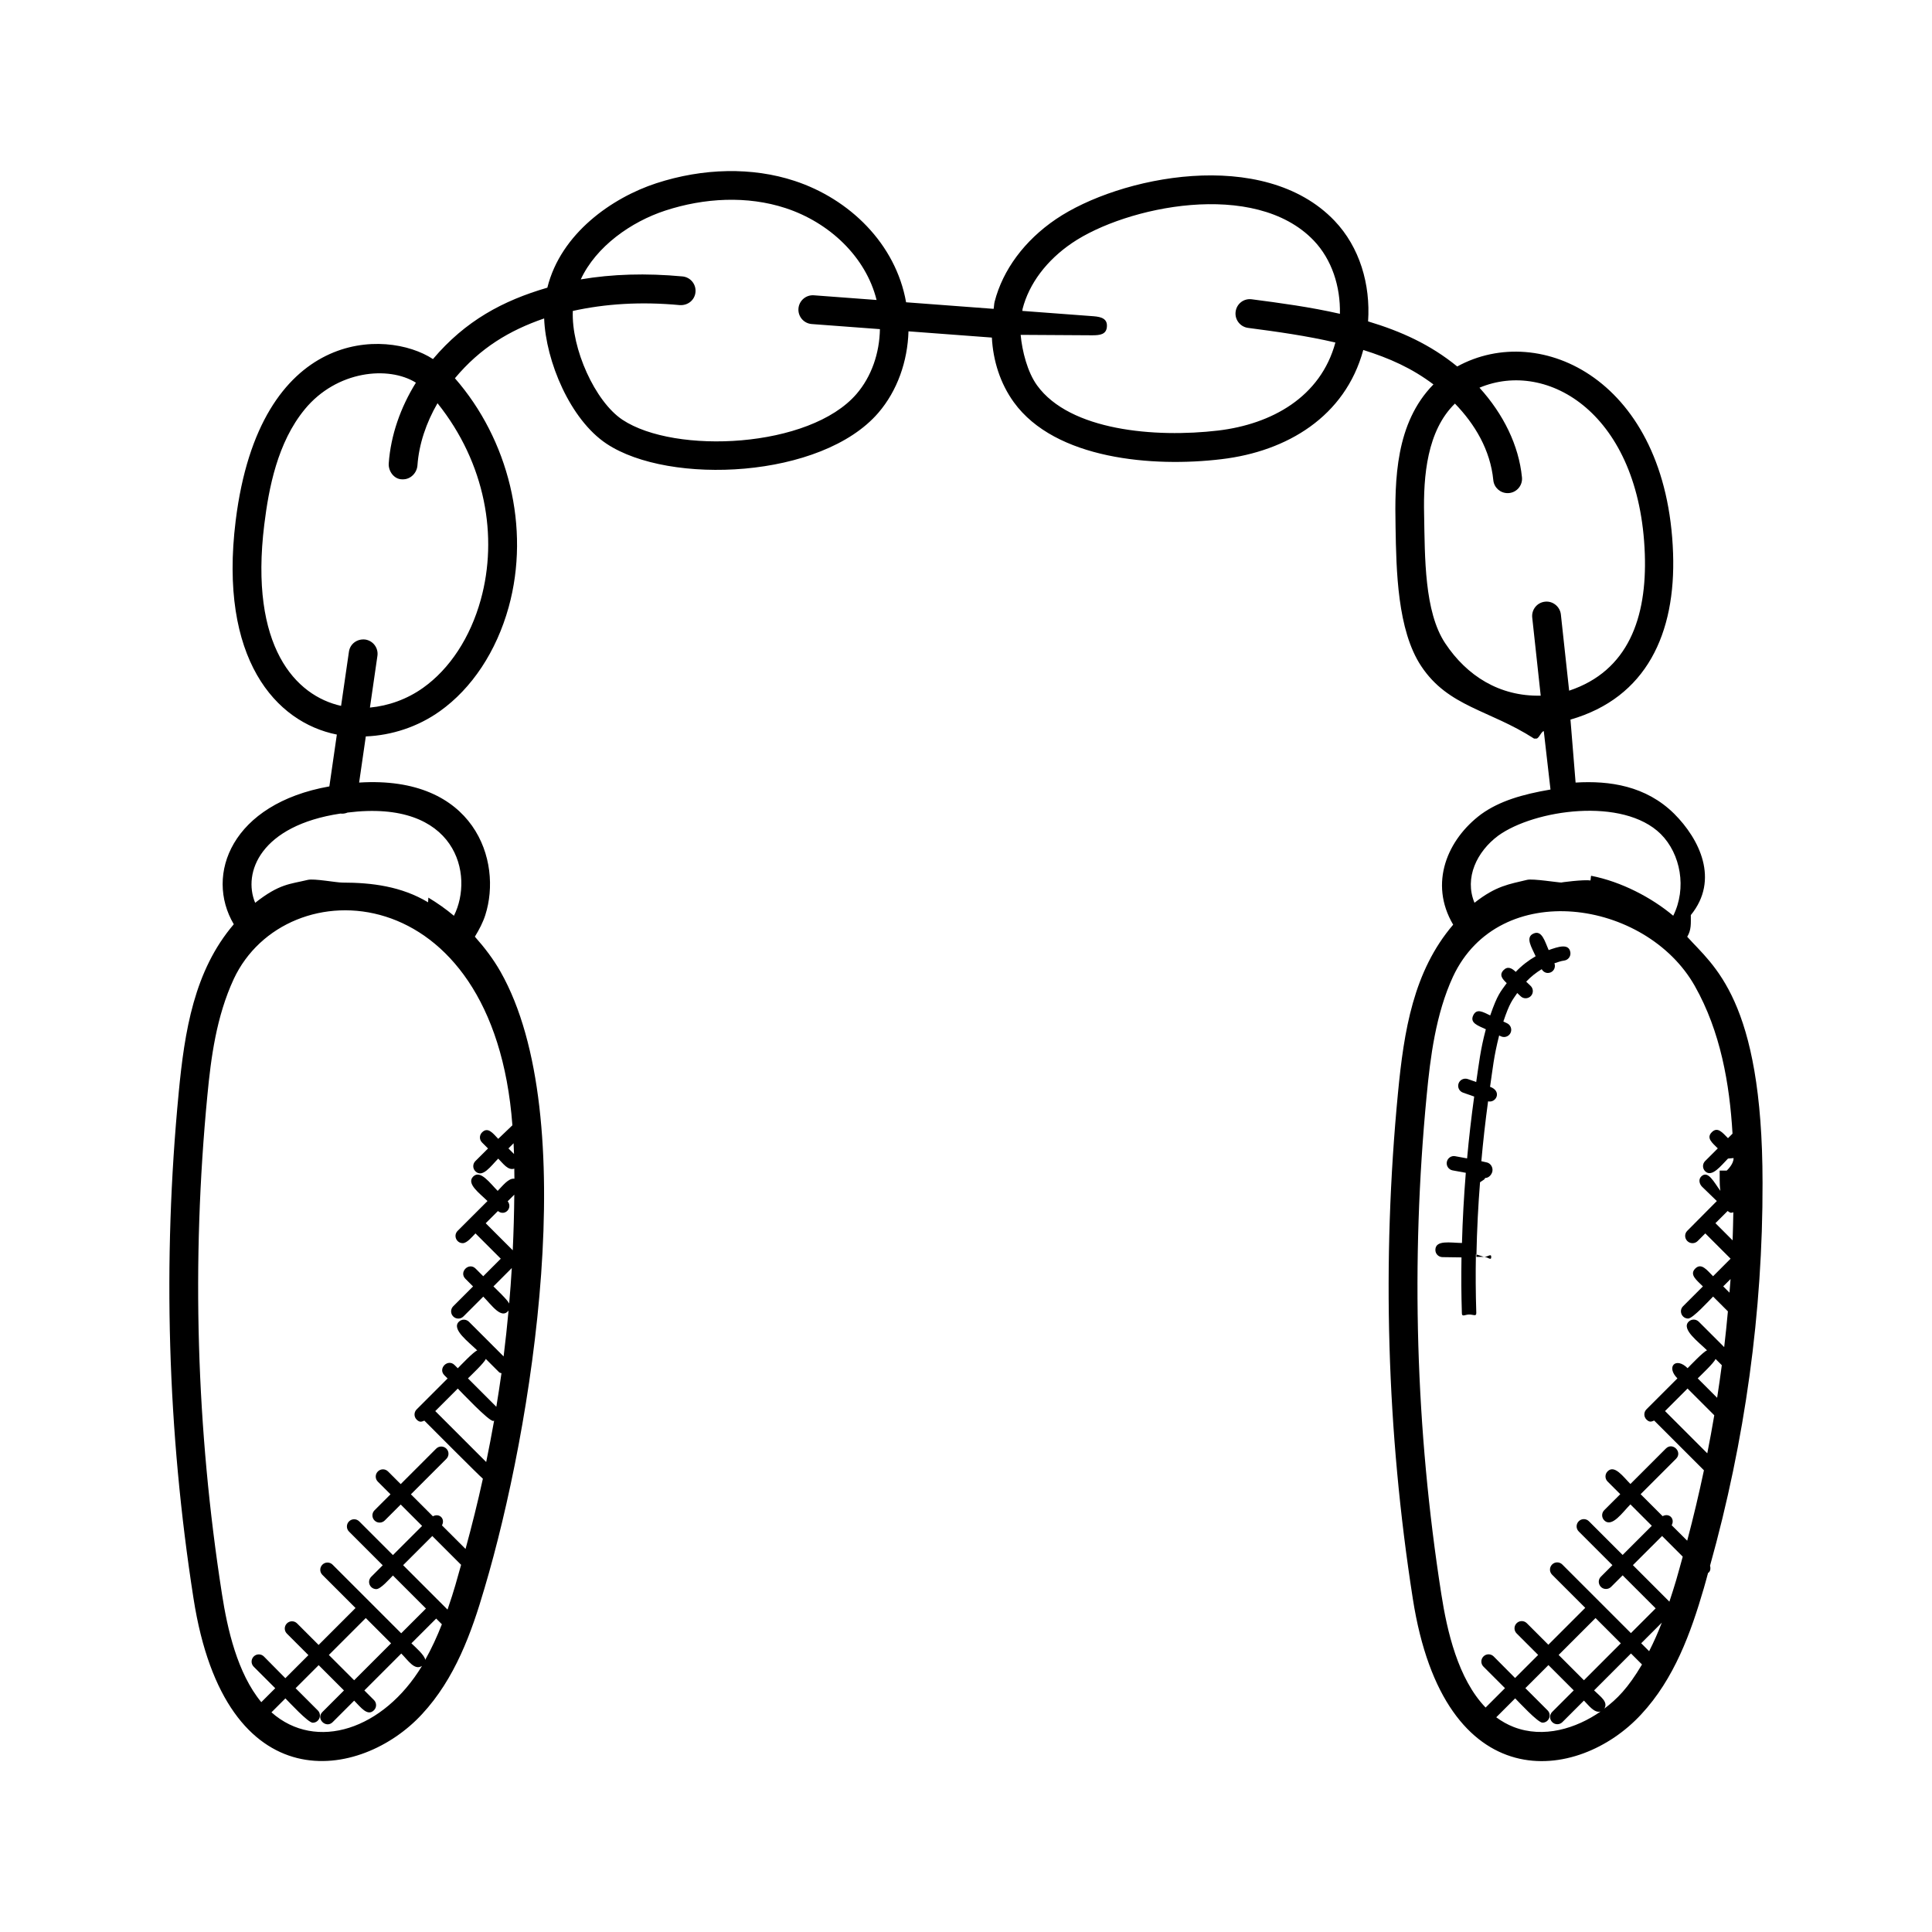 <?xml version="1.0" encoding="UTF-8"?>
<!-- Uploaded to: SVG Repo, www.svgrepo.com, Generator: SVG Repo Mixer Tools -->
<svg fill="#000000" width="800px" height="800px" version="1.1" viewBox="144 144 512 512" xmlns="http://www.w3.org/2000/svg">
 <g>
  <path d="m191.36 433.57c-4.312 44.672-2.992 89.754 3.918 134.01 8.504 54.602 44.586 48.023 60.543 30.711 8.754-9.41 13.152-21.633 16.586-33.418 12.625-42.48 25.961-124.98 4.246-163.34-1.902-3.359-4.246-6.426-6.809-9.305 1.152-1.879 2.144-3.785 2.769-5.734v-0.008c4.586-14.312-2.816-37.031-33.441-35.098l1.77-12.23c6.809-0.273 13.754-2.496 19.625-6.68 8.504-6.055 14.977-15.84 18.23-27.559 5.832-21.074-0.09-44.496-14.242-60.68 6.746-8.07 14.465-12.688 23.648-15.848 0.441 11.398 6.914 26.809 16.527 33.199 16.641 11.078 57.039 9.25 72.043-8.199 5.023-5.84 7.746-13.609 7.984-21.586l22.098 1.656c0.32 6.121 2.207 12.152 5.832 17.152 10.977 15.152 36.898 17.273 55.051 15.07 17.312-2.055 32.738-11.266 37.543-28.938 6.984 2.199 12.84 4.801 18.594 9.129-10.047 10.223-10.289 25.223-10.039 37.879 0.199 11.312 0.449 27.23 6.801 36.785 7.168 10.809 18.07 11.559 29.898 19.191h0.633c0.656 0 1.305-1.93 1.953-1.969l1.777 15.473c-7.481 1.273-13.543 3.062-18.352 6.527-8.961 6.648-13.938 18.297-7.441 29.289-10.543 12.328-13.047 28.16-14.625 44.578-4.312 44.672-2.992 89.738 3.922 133.99 8.344 53.57 43.953 48.695 60.535 30.703 8.762-9.41 13.16-21.633 16.594-33.418 0.406-1.359 0.75-2.727 1.129-4.082 0.047-0.039 0.121-0.023 0.16-0.07 0.504-0.504 0.543-1.184 0.359-1.824 9.273-33.191 13.992-67.281 13.914-101.45 0-48.746-13.152-57.586-19.961-65.227 1.129-1.84 0.953-3.602 0.953-5.742 7.633-9.359 2.312-20.137-4.406-26.855-7.496-7.418-17.145-8.816-26.129-8.266l-1.359-16.688c20.16-5.816 27.938-22.863 27.191-44.105-1.582-45.754-35.066-61.625-57.199-49.473-7.113-5.801-14.801-9.297-23.625-11.953 0.664-9.777-2.207-19.68-8.922-26.695-18.832-19.672-57.098-11.734-73.824-0.375-8.281 5.625-14.047 13.391-16.223 21.848-0.16 0.617-0.145 1.266-0.266 1.902l-23.199-1.742c-2.75-15.543-15.047-27.41-29.566-32.176-11.16-3.672-24.184-3.434-36.664 0.641-11.594 3.801-25.258 13.215-28.84 27.664-11.77 3.434-21.688 8.734-30.312 18.922-12.289-8.055-45.945-8.504-52.289 42.871-4.519 36.543 10.602 53.402 26.816 56.641l-1.984 13.734c-25.855 4.582-33.09 23.402-25.328 36.535-10.52 12.309-13.039 28.355-14.598 44.629zm353.8 168.11c-1.695-0.656-3.231-1.543-4.641-2.582l5.016-5.016c0.961 0.961 6.008 6.441 7.238 6.441 1.688 0 2.551-2.055 1.352-3.258l-5.887-5.887 6.113-6.113 6.703 6.703-5.703 5.703c-0.75 0.75-0.75 1.953 0 2.703s1.953 0.75 2.703 0l5.703-5.703c1.258 1.258 2.777 3.398 4.426 2.887-6.488 4.523-15.129 7.172-23.023 4.121zm11.895-19.105 9.777-9.777 6.703 6.703-9.777 9.785zm12.113 14.227c1.09-1.824-1.055-3.176-2.719-4.832l9.777-9.785 2.922 2.922c-3.738 6.305-6.621 9.152-9.98 11.695zm11.871-15.215-2.106-2.106 5.465-5.465c-0.996 2.602-2.117 5.121-3.359 7.57zm7.176-18.867c-0.559 1.91-1.184 3.824-1.809 5.734l-9.672-9.676 7.734-7.727 5.473 5.473c-0.582 2.066-1.117 4.133-1.727 6.195zm8.234-33.574-11.199-11.199 5.969-5.969 7.082 7.082c-0.57 3.379-1.188 6.727-1.852 10.086zm2.609-14.715-5.144-5.144c0.832-0.832 4.352-4.144 4.727-5.152l1.656 1.656c-0.383 2.883-0.785 5.762-1.238 8.641zm3.277-27.863-1.664-1.664 1.945-1.945c-0.082 1.203-0.191 2.402-0.281 3.609zm0.824-13.863-4.551-4.551 3.238-3.231c0.91 0.727 1.023 0.434 1.504 0.336-0.047 2.484-0.094 4.965-0.191 7.445zm-10.023-67.418c6.824 12.062 9.23 25.914 10 39.145l-1.199 1.199c-1.465-1.465-2.742-3.137-4.289-1.586-1.551 1.551 0.121 2.824 1.586 4.289l-3.352 3.352c-0.75 0.75-0.75 1.953 0 2.703 1.785 1.785 4.231-1.527 6.055-3.352l1.48-0.137c0.031 1.664-1.816 3.312-1.816 3.312h-1.871c0 4.465 0.039 4.016 0.191 5.375-1.672-2.223-3.273-5.609-5.09-3.793-0.75 0.75-0.512 1.953 0.238 2.703l3.91 3.793-7.848 7.902c-0.75 0.75-0.719 1.953 0.031 2.703 0.375 0.375 0.879 0.559 1.367 0.559 0.488 0 0.984-0.184 1.359-0.559l2.031-2.031 6.703 6.703-4.641 4.648c-1.625-1.625-3.098-3.656-4.727-2.031-1.625 1.625 0.406 3.098 2.031 4.727l-5.258 5.258c-1.207 1.207-0.336 3.258 1.352 3.258 1.23 0 5.648-4.863 6.609-5.824l3.914 3.914h0.008c-0.289 3.16-0.609 6.32-0.984 9.48l-6.727-6.727c-0.75-0.75-1.953-0.75-2.703 0-2.008 2.008 2.688 5.391 4.887 7.586-1.008 0.375-4.32 3.894-5.152 4.727-3.078-3.078-5.801-0.406-2.703 2.703l-8.199 8.199c-0.75 0.75-0.75 1.953 0 2.703 0.832 0.832 1.359 0.551 2.039 0.273l13.191 13.184c-1.32 6.246-2.793 12.465-4.434 18.656l-4.113-4.094c0.922-1.742-0.664-3.328-2.406-2.406l-5.824-5.824 9.398-9.398c1.77-1.77-0.91-4.488-2.703-2.703l-9.398 9.398c-1.93-1.93-4.207-5.199-6.047-3.352-0.75 0.75-0.75 1.953 0 2.703l3.352 3.352-4.238 4.231c-0.75 0.75-0.75 1.953 0 2.703 2.039 2.039 4.887-2.191 6.93-4.231l5.672 5.672-7.734 7.727-8.93-8.93c-0.75-0.75-1.953-0.75-2.703 0s-0.75 1.953 0 2.703l8.93 8.93-3.055 3.055c-1.207 1.207-0.336 3.258 1.352 3.258 0.488 0 0.977-0.184 1.352-0.559l3.055-3.055 8.754 8.754-6.559 6.559-18.184-18.184c-0.75-0.75-1.953-0.75-2.703 0s-0.75 1.953 0 2.703l8.785 8.785-9.777 9.777-5.703-5.703c-0.75-0.75-1.953-0.75-2.703 0s-0.75 1.953 0 2.703l5.703 5.703-6.113 6.113-5.676-5.715c-0.75-0.75-1.953-0.75-2.703 0s-0.75 1.953 0 2.703l5.703 5.703-5.137 5.137c-7.312-7.586-10.215-20.258-11.746-30.121-6.816-43.617-8.113-88.059-3.871-132.1 0.961-10.008 2.375-21.52 6.984-31.496 12.297-26.223 51.074-20.457 64.066 2.481zm-9-40.242c5.258 5.258 6.93 14.344 3.289 21.633-5.734-4.816-13.754-9.023-21.754-10.586-0.07-0.016-0.129 1.258-0.199 1.25-1.656-0.312-8.199 0.543-7.656 0.543-0.887 0-7.609-1.082-9.105-0.719-4.727 1.16-8.191 1.535-13.953 6.082-2.754-6.609 0.641-13.594 6.297-17.793 9.562-6.894 33.074-10.328 43.082-0.41zm-54.562-114.09c5.273 5.441 9.383 12.281 10.168 20.289 0.191 1.977 1.855 3.441 3.793 3.441 0.121 0 0.25-0.008 0.383-0.016 2.098-0.207 3.633-2.078 3.418-4.176-0.84-8.488-4.914-16.746-11.258-23.746 18.098-7.609 42.527 6.984 43.816 44.09 0.586 16.809-4.352 30.969-20.055 36.199l-2.191-20.199c-0.23-2.098-2.168-3.625-4.207-3.383-2.098 0.223-3.609 2.106-3.383 4.207l2.246 20.695c-10.922 0.25-19.586-5.258-25.312-13.887-5.551-8.352-5.375-22.785-5.586-34.082-0.238-10.293 0.793-22.242 8.168-29.434zm-95.734-23.145-18.914-1.418c0.047-0.184 0.031-0.383 0.078-0.566 1.711-6.656 6.367-12.855 13.113-17.434 14.223-9.664 48.426-16.945 64.023-0.664 4.824 5.039 7.113 12.207 6.953 19.434-7.922-1.809-15.906-2.871-23.367-3.848-2.129-0.281-4.008 1.199-4.273 3.297-0.273 2.082 1.199 4 3.289 4.281 7.711 1.008 15.543 2.106 23.152 3.879-3.93 14.488-16.914 21.641-31.074 23.328-16.695 1.969-39.281 0.039-47.977-11.961-2.566-3.543-3.961-9.07-4.359-13.398l18.762 0.113h0.289c1.977 0 3.656-0.23 3.801-2.238 0.184-2.109-1.387-2.637-3.496-2.805zm-109.68-2.953c2.16 0.129 3.961-1.352 4.152-3.441 0.199-2.098-1.344-3.961-3.441-4.16-9.664-0.902-18.664-0.625-26.961 0.785 4.078-8.762 13.359-15.273 22.383-18.23 10.344-3.383 21.727-3.992 31.906-0.656 11.578 3.801 21.258 12.902 24.105 24.344l-16.617-1.242c-2.09-0.16-3.938 1.426-4.09 3.527-0.152 2.098 1.418 3.93 3.519 4.09l18.07 1.352c-0.105 6.375-2.231 12.566-6.199 17.176-12.391 14.406-48.145 16.07-62.039 6.832-7.258-4.832-13.566-18.855-13.145-28.832 8.562-1.887 17.965-2.519 28.355-1.543zm-108.22 372.93 3.695-3.695c0.961 0.961 6.008 6.449 7.238 6.449 1.688 0 2.551-2.055 1.352-3.258l-5.887-5.887 6.113-6.113 6.703 6.703-5.703 5.703c-1.809 1.809 0.945 4.449 2.703 2.703l5.703-5.703c1.762 1.762 3.527 4.25 5.246 2.543 0.75-0.75 0.75-1.953 0-2.703l-2.543-2.543 9.785-9.785c1.832 1.832 3.512 4.574 5.488 3.289-10.172 16.809-28.027 22.793-39.895 12.297zm15.211-15.203 9.785-9.785 6.703 6.703-9.785 9.785zm25.535 1.289c-0.078-1.184-2.785-3.512-3.656-4.375l6.559-6.559 1.512 1.512c-1.27 3.262-2.727 6.414-4.414 9.422zm5.914-13.312-11.77-11.773 7.734-7.727 7.633 7.633c-1.254 4.379-1.672 6.269-3.598 11.867zm10.246-39.109-13.496-13.496 5.969-5.969c0.902 0.902 8.137 8.586 9.383 8.586 0.082 0 0.152-0.09 0.246-0.098-0.652 3.672-1.355 7.328-2.102 10.977zm2.688-14.641-7.519-7.527c0.832-0.832 4.352-4.144 4.727-5.152l3.527 3.527c0.176 0.176 0.414 0.168 0.625 0.258-0.414 2.973-0.879 5.934-1.359 8.895zm3.402-27.363c-0.426-0.969-3.352-3.719-4.168-4.535l4.863-4.871c-0.184 3.137-0.418 6.273-0.695 9.406zm0.949-14.109-7.168-7.168 3.238-3.231c1.855 1.48 3.984-0.832 2.586-2.586l1.754-1.754c-0.039 4.914-0.184 9.824-0.41 14.738zm0.336-25.516-1.48-1.48 1.367-1.367c0.035 0.953 0.082 1.906 0.113 2.848zm-66.176-166.86c1.184-9.578 3.473-21.703 10.727-30.496v-0.008c8.473-10.281 22.176-11.574 29.449-7.047-4.082 6.559-6.672 13.945-7.199 21.375-0.152 2.098 1.434 4.238 3.535 4.238h0.273c1.984 0 3.656-1.688 3.801-3.703 0.398-5.617 2.312-11.281 5.312-16.465 12.762 15.938 16.07 35.441 11.473 52.051-2.777 10.039-8.215 18.336-15.297 23.375-4.266 3.039-9.207 4.777-14.082 5.231l1.984-13.703c0.305-2.082-1.145-4.023-3.231-4.328-2.129-0.25-4.031 1.145-4.32 3.238l-2.078 14.344c-12.004-2.664-24.363-15.598-20.348-48.102zm20.176 76.641c0.152 0.016 0.297 0.031 0.449 0.031 0.504 0 0.984-0.113 1.434-0.297 28.945-3.633 33.617 16.602 28.191 27.352-2.144-1.809-4.426-3.398-6.769-4.809-0.023-0.016-0.047 1.246-0.078 1.238-7.062-4.231-14.887-5.223-22.727-5.223-1.582 0-7.473-1.121-9.152-0.719-4.672 1.145-7.449 0.953-13.945 6.078-3.34-8.012 1.406-20.469 22.598-23.652zm45.57 82.609-3.754 3.594c-1.441-1.52-2.742-3.258-4.289-1.711-0.75 0.75-0.75 1.93 0 2.68l1.586 1.582-3.352 3.344c-0.75 0.75-0.75 1.953 0 2.695 1.902 1.902 4.144-1.449 6.055-3.352 1.281 1.281 2.594 3.223 4.258 2.656 0.008 0.895 0.023 1.793 0.031 2.68-1.543-0.266-3.223 2-4.434 3.215-2.008-2.008-4.594-5.695-6.496-3.793s1.785 4.481 3.793 6.488l-7.91 7.902c-1.207 1.207-0.336 3.258 1.352 3.258 1.137 0 2.488-1.695 3.375-2.586l6.703 6.703-4.641 4.648-2.031-2.031c-1.77-1.77-4.488 0.91-2.703 2.703l2.031 2.031-5.254 5.254c-0.75 0.75-0.75 1.953 0 2.703s1.953 0.75 2.703 0l5.258-5.258c2.215 2.223 4.832 6.144 6.703 3.688-0.375 4.062-0.809 8.113-1.312 12.16l-9.176-9.176c-0.75-0.75-1.953-0.75-2.703 0-2.008 2.008 2.688 5.391 4.887 7.586-1.008 0.375-4.32 3.894-5.152 4.727l-0.855-0.855c-1.77-1.77-4.488 0.91-2.703 2.703l0.855 0.855-8.199 8.199c-0.75 0.75-0.75 1.953 0 2.703 0.832 0.832 1.359 0.551 2.039 0.273 0.793 0.793 14.695 14.754 15.512 15.391-1.359 6.238-2.914 12.441-4.594 18.617l-6.25-6.25c0.922-1.742-0.664-3.328-2.406-2.406l-5.824-5.824 9.398-9.398c0.75-0.75 0.75-1.953 0-2.703s-1.953-0.75-2.703 0l-9.398 9.398-3.352-3.352c-0.75-0.75-1.953-0.75-2.703 0s-0.75 1.953 0 2.703l3.352 3.352-4.231 4.231c-0.75 0.75-0.75 1.953 0 2.703 0.375 0.375 0.863 0.559 1.352 0.559 0.488 0 0.977-0.184 1.352-0.559l4.231-4.231 5.672 5.672-7.734 7.727-8.93-8.93c-0.75-0.75-1.953-0.75-2.703 0s-0.75 1.953 0 2.703l8.93 8.93-3.055 3.055c-0.75 0.75-0.75 1.953 0 2.703 0.375 0.375 0.863 0.559 1.352 0.559 1.176 0 3.496-2.703 4.406-3.609l8.754 8.754-6.559 6.559-18.184-18.184c-0.75-0.75-1.953-0.75-2.703 0s-0.75 1.953 0 2.703l8.785 8.785-9.785 9.785-5.703-5.703c-0.75-0.75-1.953-0.75-2.703 0s-0.75 1.953 0 2.703l5.703 5.703-6.113 6.113-5.68-5.75c-0.75-0.75-1.953-0.75-2.703 0s-0.75 1.953 0 2.703l5.703 5.703-3.695 3.695c-6.352-7.688-8.992-19.418-10.426-28.68-6.816-43.625-8.113-88.059-3.863-132.1 0.953-10.008 2.367-20.871 6.984-30.855 13.809-29.512 68.891-27.543 73.852 38.754z"/>
  <path d="m554.41 395.78c-1.008-2.281-1.785-5.391-4.023-4.375-2.258 1-0.449 3.695 0.574 6.008-1.895 1.098-3.672 2.449-5.273 4.144-1.031-0.984-2.113-1.594-3.238-0.457-1.23 1.297-0.297 2.352 0.848 3.441-1.602 2.25-2.414 2.887-4.375 8.559-1.855-0.871-3.574-1.984-4.504-0.016-0.969 2.039 1.312 2.727 3.344 3.68-1.473 5.559-1.809 9.023-2.551 13.977l-2.246-0.785c-0.992-0.32-2.078 0.176-2.426 1.168-0.352 1 0.176 2.082 1.168 2.434l2.969 1.039c-0.754 5.449-1.383 10.91-1.879 16.391l-3.152-0.582c-1.016-0.207-2.031 0.488-2.223 1.535-0.184 1.039 0.496 2.031 1.535 2.223l3.496 0.641c-0.496 6.199-0.848 12.398-1.016 18.602-3.07-0.047-7-0.871-7.047 1.809-0.016 1.062 0.824 1.922 1.887 1.938l5.031 0.07c-0.082 5.457-0.062 9.375 0.105 14.824 0.031 1.039 0.879 0.312 1.91 0.312h0.062c1.055 0 1.879 0.617 1.848-0.434-0.168-5.391-0.199-10.121-0.105-15.527l2.129 0.688h0.023c1.039 0 1.895 1.098 1.91 0.055 0.016-1.062-0.824-0.055-1.887-0.055h-2.047c0.16-7.633 0.496-13.801 0.969-19.777l1.055-0.711c0.113 0.023 0.23-0.426 0.344-0.426 0.902 0 1.711-0.871 1.879-1.793 0.184-1.039-0.496-2.137-1.535-2.336l-1.398-0.312c0.473-5.297 1.07-10.594 1.785-15.863 2.176 0.48 3.734-2.719 0.527-3.856 0.727-4.922 0.961-7.879 2.406-13.602l0.48 0.23c0.258 0.121 0.535 0.176 0.809 0.176 0.719 0 1.406-0.406 1.734-1.098 0.449-0.953 0.031-2.09-0.922-2.543l-0.984-0.465c1.688-5.016 2.367-5.609 3.68-7.551l0.91 0.863c0.367 0.359 0.84 0.527 1.312 0.527 0.504 0 1.008-0.199 1.383-0.586 0.727-0.77 0.695-1.977-0.07-2.703l-1.168-1.113c1.266-1.336 2.648-2.418 4.113-3.305 0.344 0.609 0.953 1 1.625 1 0.258 0 0.52-0.055 0.77-0.16 0.922-0.414 1.328-1.465 0.977-2.406 0.855-0.281 1.711-0.602 2.582-0.719 1.047-0.137 1.785-1.09 1.648-2.137-0.348-2.559-3.324-1.488-5.758-0.641z"/>
 </g>
</svg>